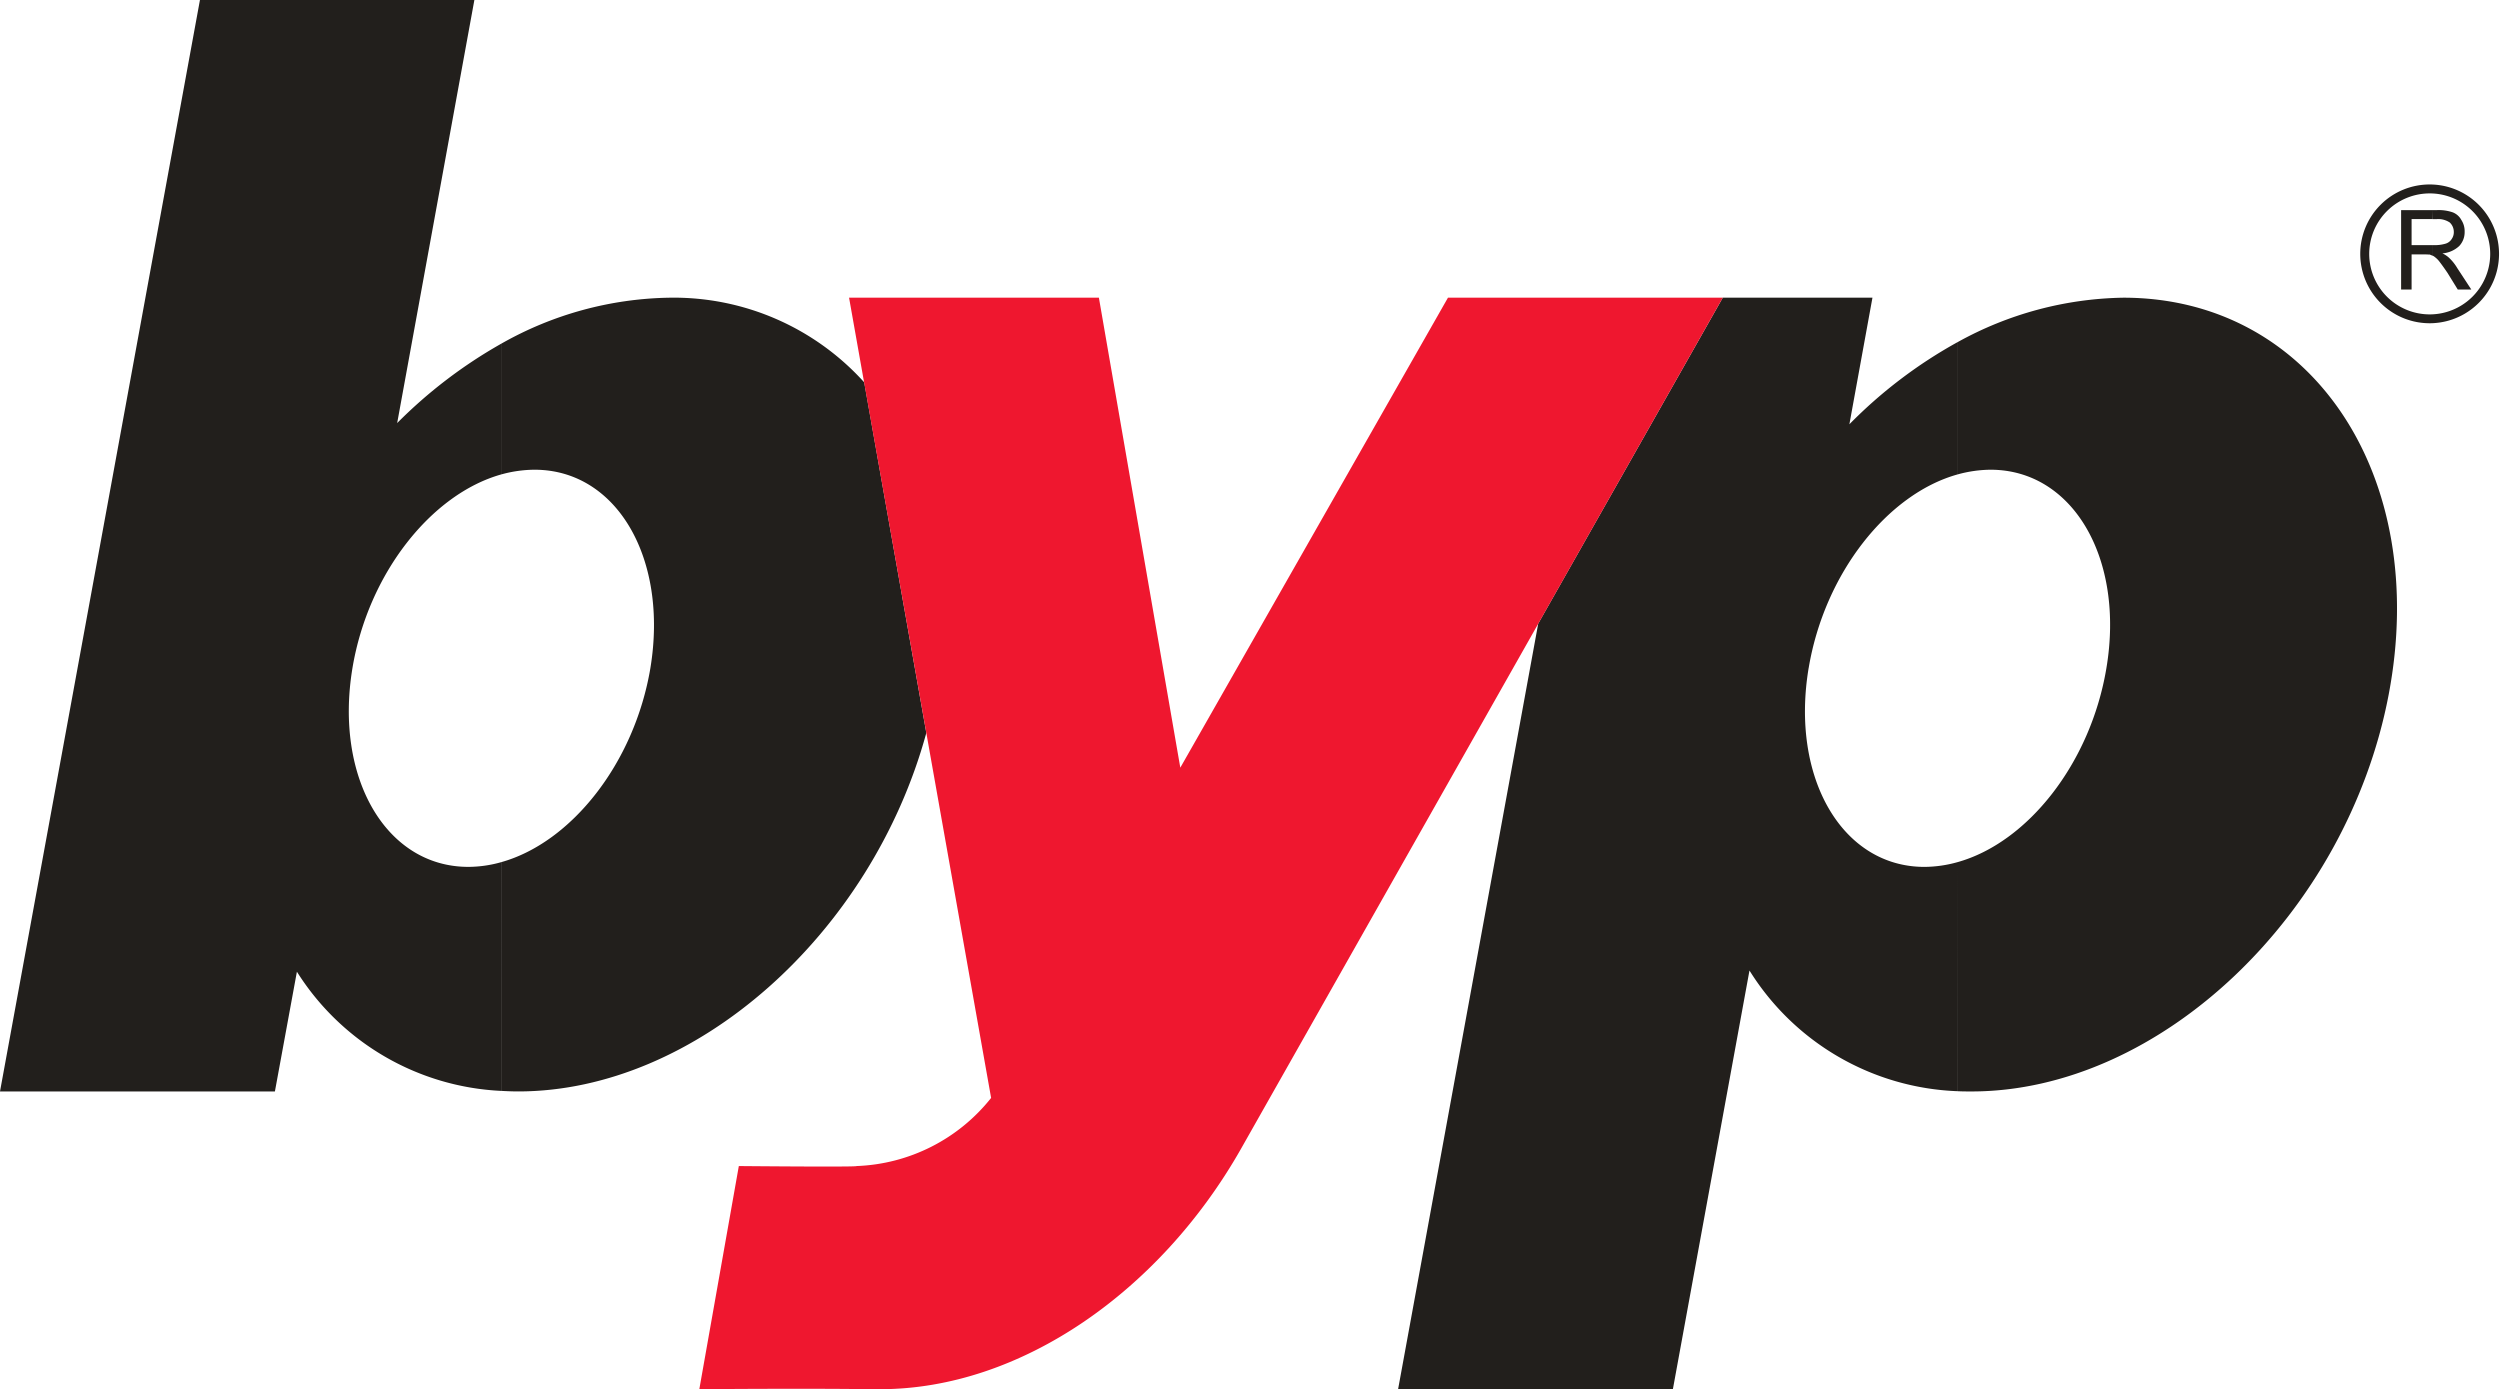 <?xml version="1.0" encoding="UTF-8"?> <svg xmlns="http://www.w3.org/2000/svg" width="174.561" height="97" viewBox="0 0 174.561 97"><g id="Grupo_1311" data-name="Grupo 1311" transform="translate(-160.468 -83.635)"><path id="Trazado_1472" data-name="Trazado 1472" d="M297.146,143.835c4.9-1.366,9.292-6.908,10.4-13.546,1.286-7.655-2.34-13.856-8.089-13.856a8.884,8.884,0,0,0-2.306.33v-9.235a24.633,24.633,0,0,1,11.576-3.107c13.157,0,21.447,12.424,18.525,27.734-2.92,15.284-15.948,27.69-29.126,27.69-.329,0-.636,0-.975-.017Zm-10.392-13.546c-1.274,7.651,2.341,13.876,8.085,13.876a8.694,8.694,0,0,0,2.307-.33v15.992a17.9,17.9,0,0,1-14.522-8.426l-5.348,29.235H258.089l9.784-53.457,12.887-22.758h10.451L289.6,113.26a32.893,32.893,0,0,1,7.548-5.732v9.235c-4.893,1.371-9.288,6.908-10.392,13.526m-91.293,29.518V143.835c4.894-1.366,9.3-6.908,10.417-13.546,1.265-7.655-2.343-13.856-8.087-13.856a8.876,8.876,0,0,0-2.33.33v-9.127a24.538,24.538,0,0,1,11.766-3.215,17.919,17.919,0,0,1,13.582,5.911l4.336,24.479c-3.836,14.043-16.116,25.033-28.5,25.033-.395,0-.787-.017-1.18-.038m0-52.171v9.127c-4.874,1.371-9.289,6.908-10.39,13.526-1.268,7.651,2.344,13.876,8.092,13.876a8.495,8.495,0,0,0,2.3-.33v15.972a17.849,17.849,0,0,1-14.27-8.322l-1.536,8.36H160.468l13.961-76.209h19.162L188.2,113.176a33.42,33.42,0,0,1,7.262-5.54" transform="translate(0 0)" fill="#221f1c" fill-rule="evenodd"></path><path id="Trazado_1473" data-name="Trazado 1473" d="M294.159,118.293h19.19l-33.666,59.472c-5.606,9.856-15.327,16.742-25.189,16.742h-.639c-4.548-.064-11.97,0-11.97,0l2.759-15.581s8.276.078,8.216,0a12.577,12.577,0,0,0,9.4-4.757l-9.919-55.877h17.444l5.685,32.817Z" transform="translate(-32.588 -13.872)" fill="#ef172f" fill-rule="evenodd"></path><g id="Grupo_1310" data-name="Grupo 1310" transform="translate(325.341 96.516)"><path id="Trazado_1474" data-name="Trazado 1474" d="M442.226,108.1h.253a3.029,3.029,0,0,1,1.115.144,1.151,1.151,0,0,1,.628.539,1.44,1.44,0,0,1,.232.841,1.407,1.407,0,0,1-.375.978,1.942,1.942,0,0,1-1.179.517,1.8,1.8,0,0,1,.443.288,3.22,3.22,0,0,1,.593.735l.983,1.5h-.946l-.712-1.155c-.221-.324-.405-.583-.548-.767a1.6,1.6,0,0,0-.355-.356.383.383,0,0,0-.134-.08v-.741h.113a2.584,2.584,0,0,0,.778-.1.757.757,0,0,0,.441-.335.828.828,0,0,0,.142-.48.9.9,0,0,0-.283-.665,1.445,1.445,0,0,0-.9-.237h-.3Zm-2.208,5.542V108.1h2.208v.623H440.75v1.82h1.476v.741c-.064-.02-.148-.061-.209-.082-.083,0-.218-.013-.418-.013h-.849v2.454Z" transform="translate(-437.235 -106.308)" fill="#221f1c" fill-rule="evenodd"></path><path id="Trazado_1475" data-name="Trazado 1475" d="M440.222,105.112a4.845,4.845,0,0,1,0,9.689v-.618a4.224,4.224,0,0,0,0-8.447Zm0,9.689a4.845,4.845,0,1,1,0-9.689v.624a4.224,4.224,0,1,0,0,8.447Z" transform="translate(-435.377 -105.112)" fill="#221f1c" fill-rule="evenodd"></path></g></g></svg> 